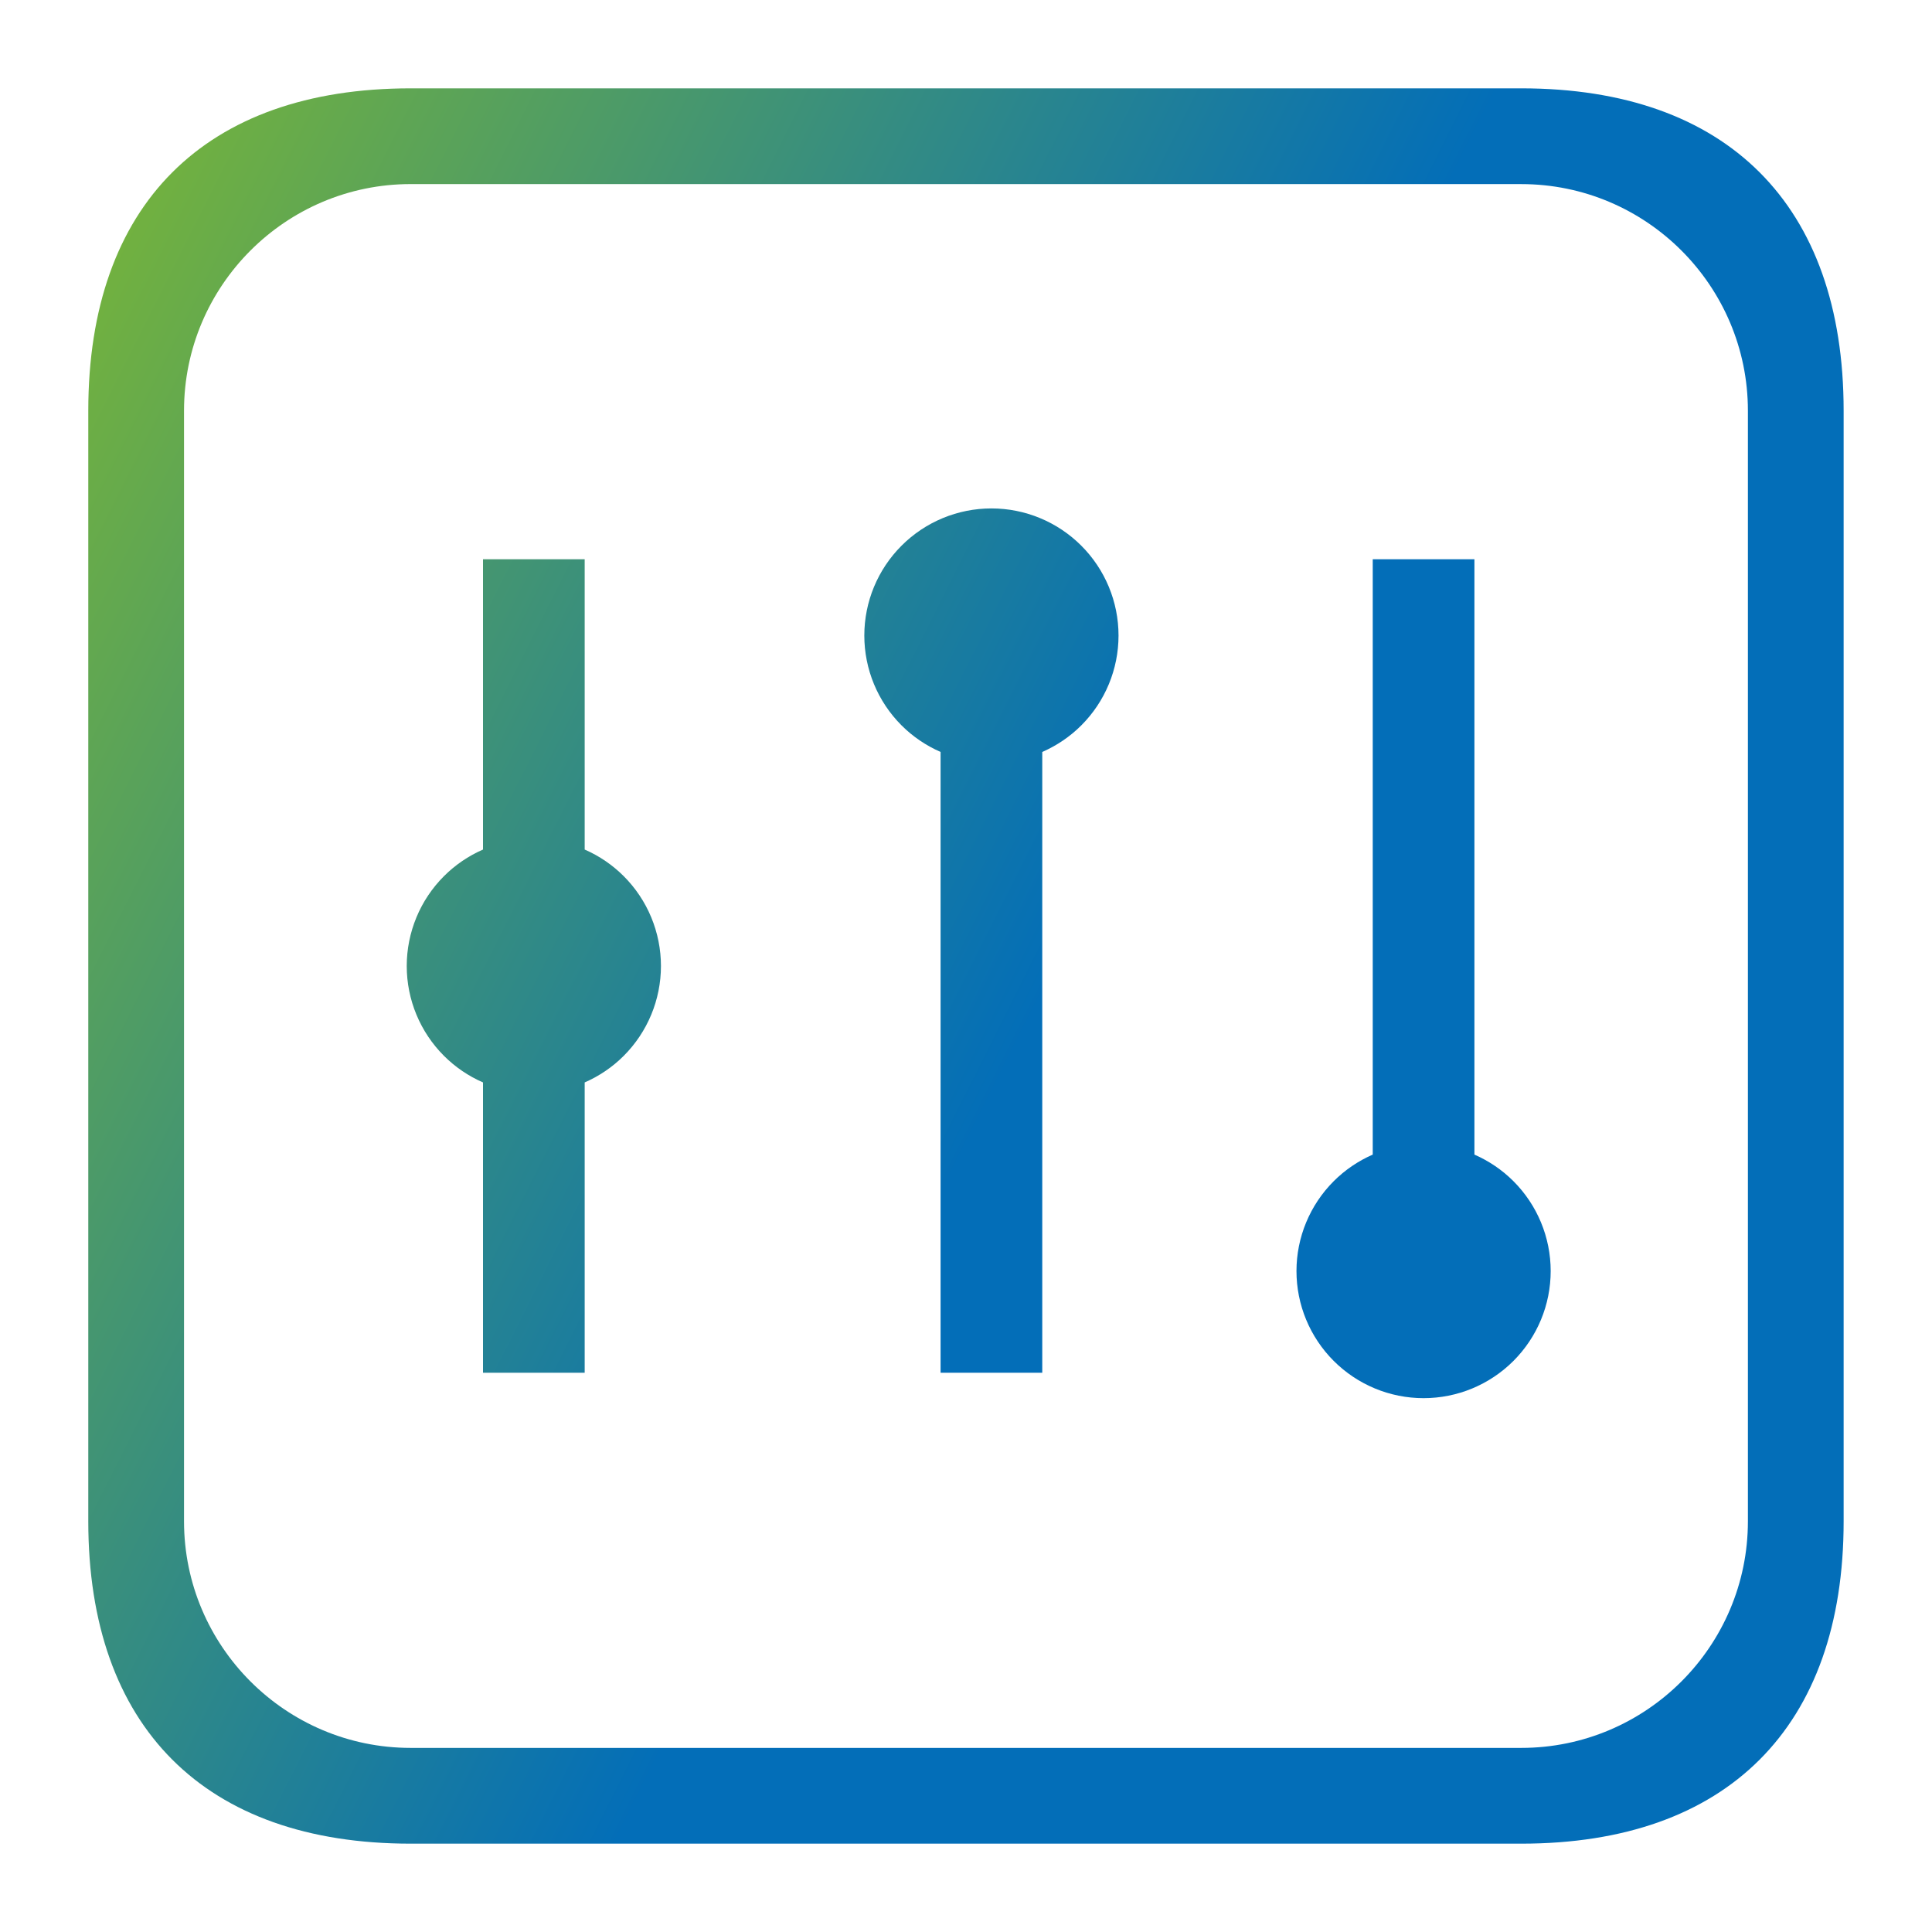 <svg width="76" height="76" viewBox="0 0 76 76" fill="none" xmlns="http://www.w3.org/2000/svg">
<path d="M59.842 3.475C67.939 3.475 72.524 8.061 72.524 16.156V59.845C72.524 67.94 67.939 72.525 59.842 72.525H16.155C8.058 72.525 3.473 67.939 3.473 59.844V16.156C3.473 8.061 8.059 3.475 16.155 3.475H59.842ZM16.155 7.241C11.238 7.241 7.239 11.241 7.239 16.156V59.844C7.239 64.758 11.238 68.758 16.155 68.758H59.842C64.759 68.758 68.758 64.758 68.758 59.844V16.156C68.758 11.24 64.759 7.242 59.842 7.242L16.155 7.241ZM58 45.419C58.567 45.667 59.089 46.019 59.535 46.465C60.473 47.403 61 48.674 61 50C61 51.326 60.473 52.597 59.535 53.535C58.597 54.473 57.326 55 56 55C54.674 55 53.403 54.473 52.465 53.535C51.527 52.597 51 51.326 51 50C51 48.674 51.527 47.403 52.465 46.465C52.911 46.019 53.433 45.667 54 45.419V22H58V45.419ZM23 33.419C23.572 33.669 24.093 34.023 24.535 34.465C24.999 34.929 25.368 35.48 25.619 36.087C25.87 36.694 26 37.343 26 38C26 39.326 25.473 40.597 24.535 41.535C24.089 41.981 23.567 42.333 23 42.58V54H19V42.58C18.433 42.333 17.911 41.981 17.465 41.535C16.527 40.597 16 39.326 16 38C16 37.343 16.13 36.694 16.381 36.087C16.632 35.48 17.001 34.929 17.465 34.465C17.907 34.023 18.428 33.669 19 33.419V22H23V33.419ZM39 20C40.326 20 41.597 20.527 42.535 21.465C43.473 22.402 44 23.674 44 25C44 26.326 43.473 27.598 42.535 28.535C42.089 28.981 41.567 29.332 41 29.58V54H37V29.58C36.433 29.332 35.911 28.981 35.465 28.535C34.527 27.598 34 26.326 34 25C34 23.674 34.527 22.402 35.465 21.465C36.403 20.527 37.674 20 39 20Z" fill="url(#paint0_linear_1389_4371)"/>
<defs>
<linearGradient id="paint0_linear_1389_4371" x1="28.363" y1="64.454" x2="-24.423" y2="37.919" gradientUnits="userSpaceOnUse">
<stop stop-color="#036EB8"/>
<stop offset="0.985" stop-color="#8FC31F"/>
</linearGradient>
</defs>
</svg>
